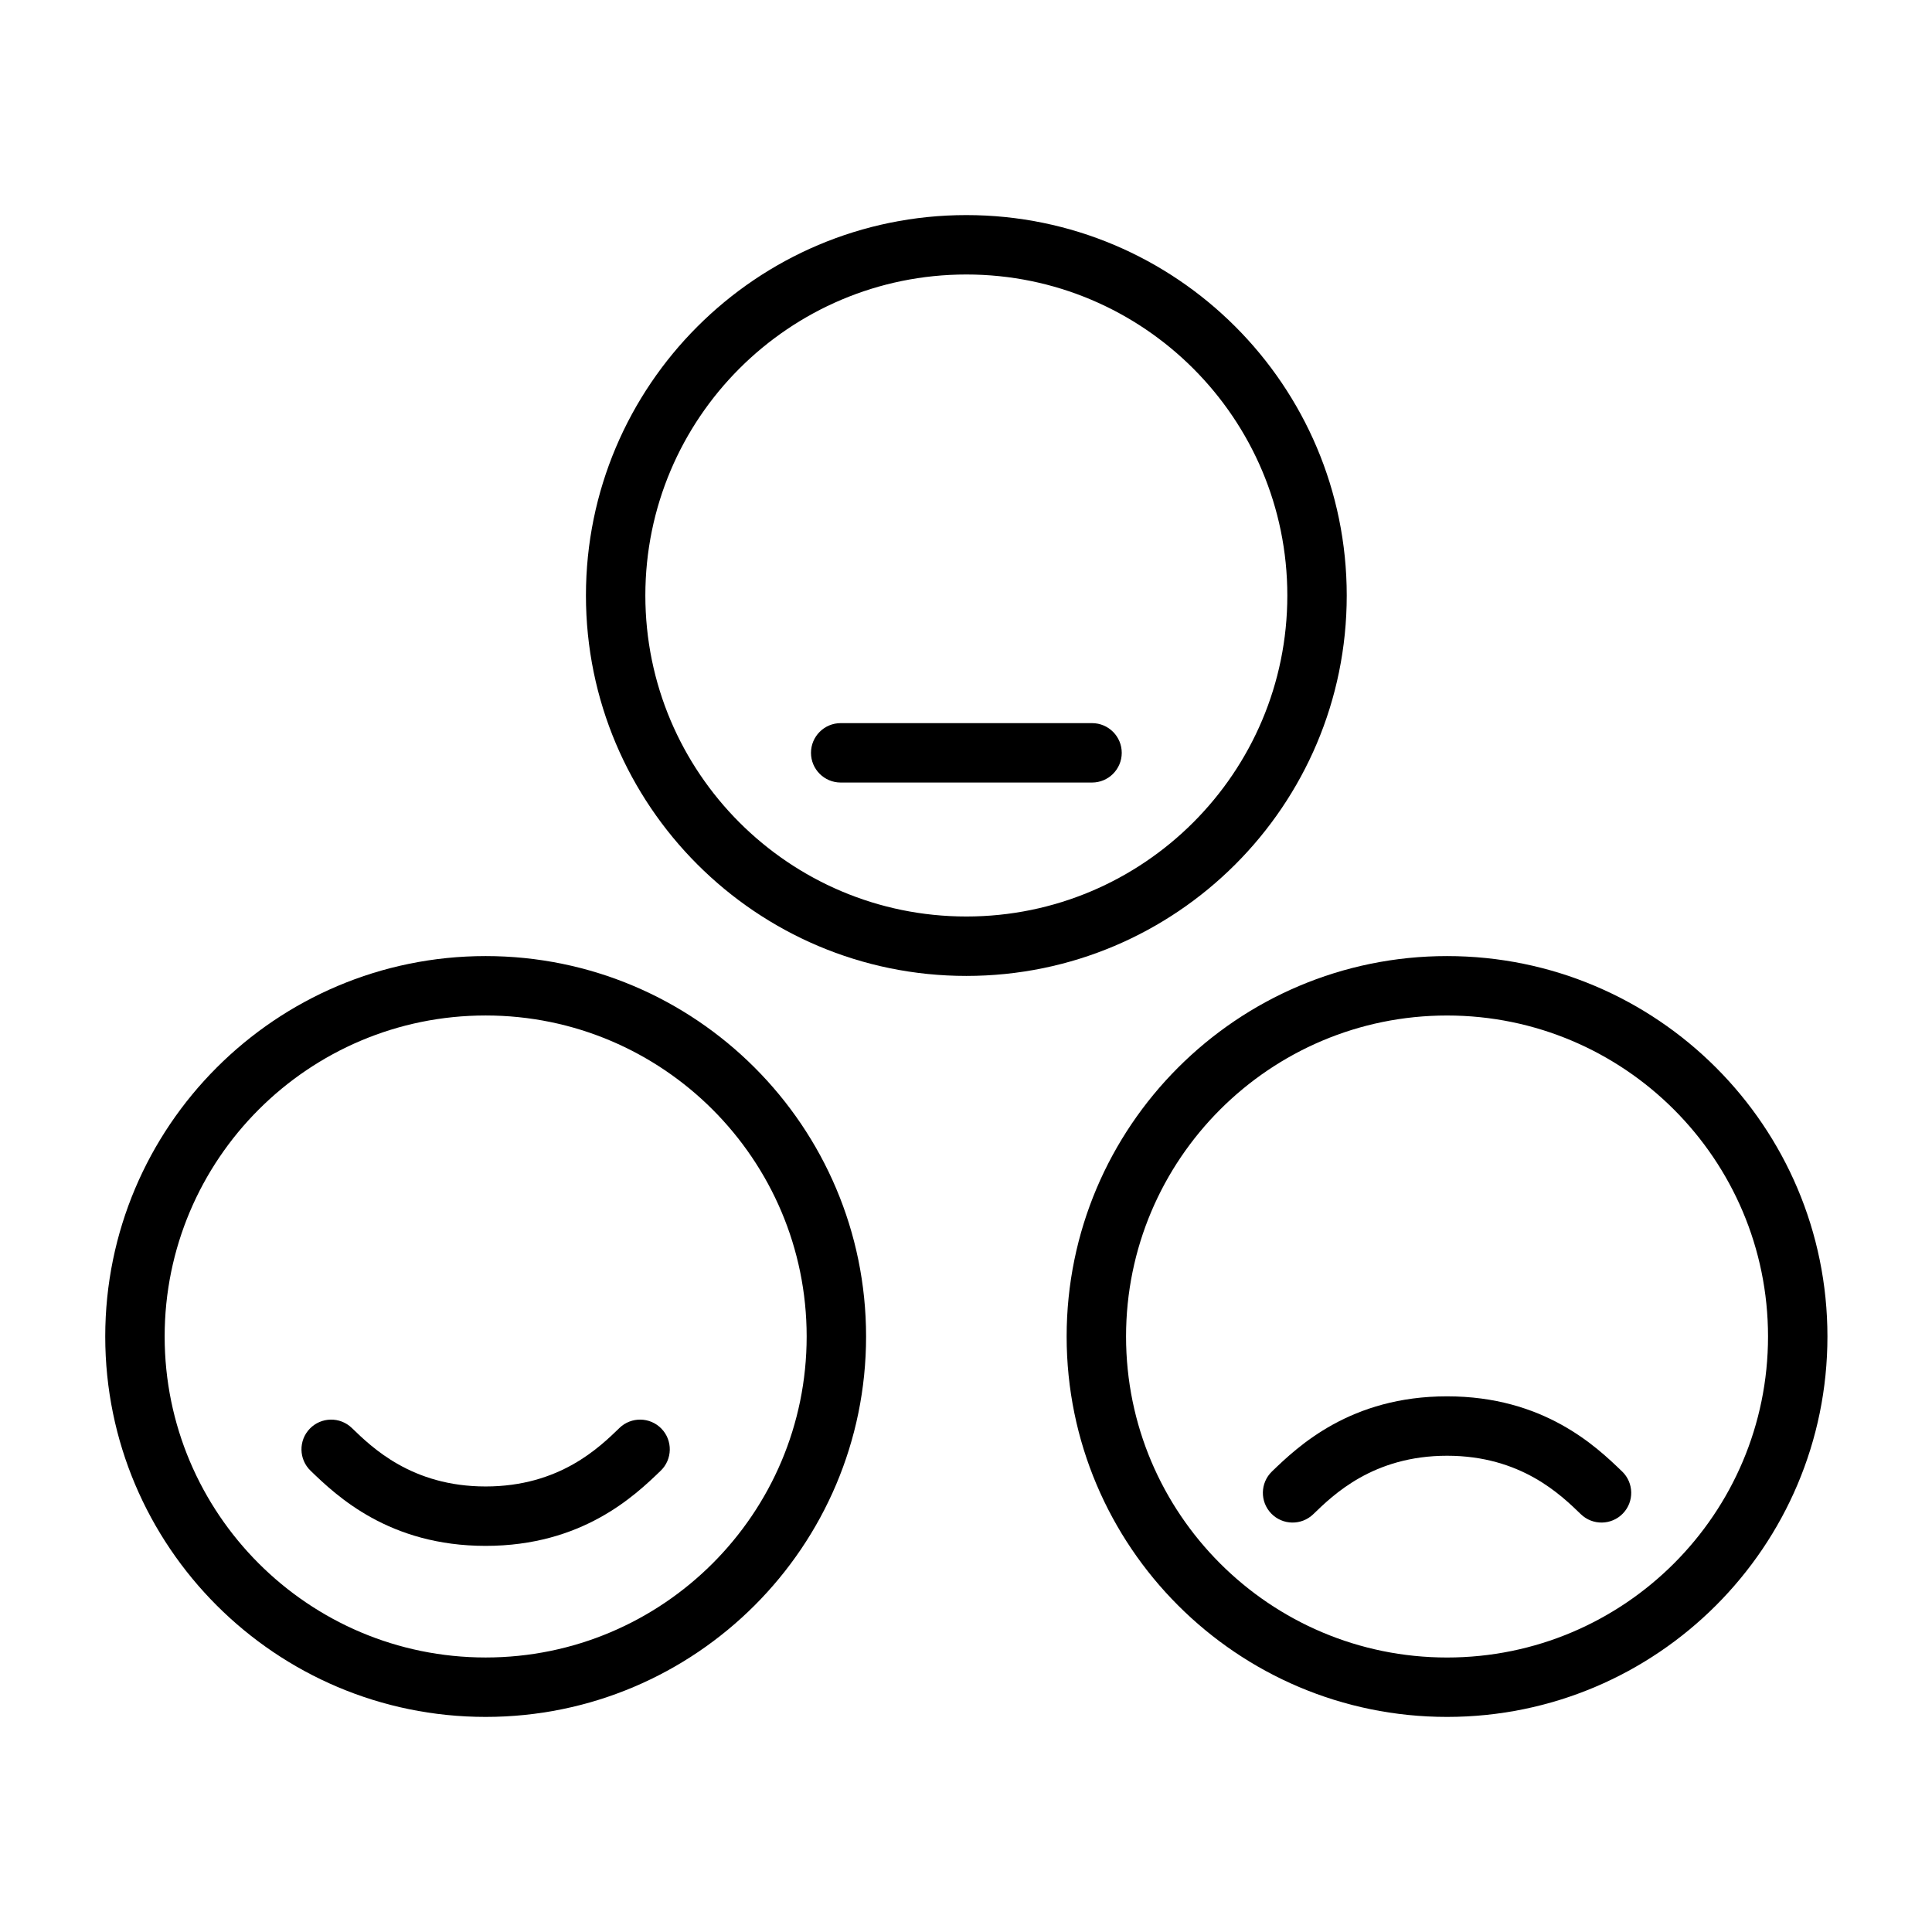 <?xml version="1.0" encoding="UTF-8"?>
<!-- Uploaded to: ICON Repo, www.svgrepo.com, Generator: ICON Repo Mixer Tools -->
<svg fill="#000000" width="800px" height="800px" version="1.1" viewBox="144 144 512 512" xmlns="http://www.w3.org/2000/svg">
 <g fill-rule="evenodd">
  <path d="m272.7 397.37c-55.633 0-100.81 45.176-100.81 100.82 0 55.633 45.176 100.81 100.81 100.81 55.641 0 100.82-45.176 100.82-100.81 0-55.641-45.176-100.82-100.82-100.82zm0 15.742c46.957 0 85.074 38.125 85.074 85.074s-38.117 85.066-85.074 85.066c-46.949 0-85.066-38.117-85.066-85.066s38.117-85.074 85.066-85.074z"/>
  <path d="m308.17 522.42c-5.305 5.125-15.863 15.508-35.473 15.508-19.602 0-30.156-10.383-35.465-15.508-3.125-3.016-8.109-2.93-11.133 0.195-3.016 3.125-2.93 8.117 0.195 11.133 6.918 6.684 20.82 19.926 46.398 19.926 25.586 0 39.484-13.242 46.406-19.926 3.125-3.016 3.211-8.004 0.195-11.133-3.023-3.125-8.004-3.211-11.133-0.195z"/>
  <path d="m400.09 201c-55.641 0-100.81 45.176-100.81 100.81 0 55.641 45.168 100.82 100.81 100.82s100.81-45.176 100.81-100.82c0-55.633-45.168-100.81-100.81-100.81zm0 15.742c46.949 0 85.066 38.117 85.066 85.066 0 46.949-38.117 85.074-85.066 85.074s-85.066-38.125-85.066-85.074c0-46.949 38.117-85.066 85.066-85.066z"/>
  <path d="m366.79 351.38h66.613c4.344 0 7.871-3.527 7.871-7.871s-3.527-7.871-7.871-7.871h-66.613c-4.344 0-7.871 3.527-7.871 7.871s3.527 7.871 7.871 7.871z"/>
  <path d="m527.48 599c55.641 0 100.81-45.176 100.81-100.81 0-55.641-45.168-100.82-100.81-100.82-55.641 0-100.81 45.176-100.81 100.82 0 55.633 45.168 100.81 100.81 100.81zm0-15.742c-46.949 0-85.066-38.117-85.066-85.066s38.117-85.074 85.066-85.074c46.949 0 85.066 38.125 85.066 85.074s-38.117 85.066-85.066 85.066z"/>
  <path d="m573.88 533.96c-6.918-6.684-20.82-19.918-46.398-19.918-25.578 0-39.477 13.234-46.406 19.918-3.125 3.023-3.211 8.004-0.188 11.133 3.016 3.125 8.004 3.211 11.133 0.195 5.305-5.125 15.855-15.5 35.465-15.5 19.602 0 30.156 10.375 35.465 15.5 3.125 3.016 8.117 2.93 11.133-0.195 3.023-3.125 2.93-8.109-0.195-11.133z"/>
 </g>
</svg>